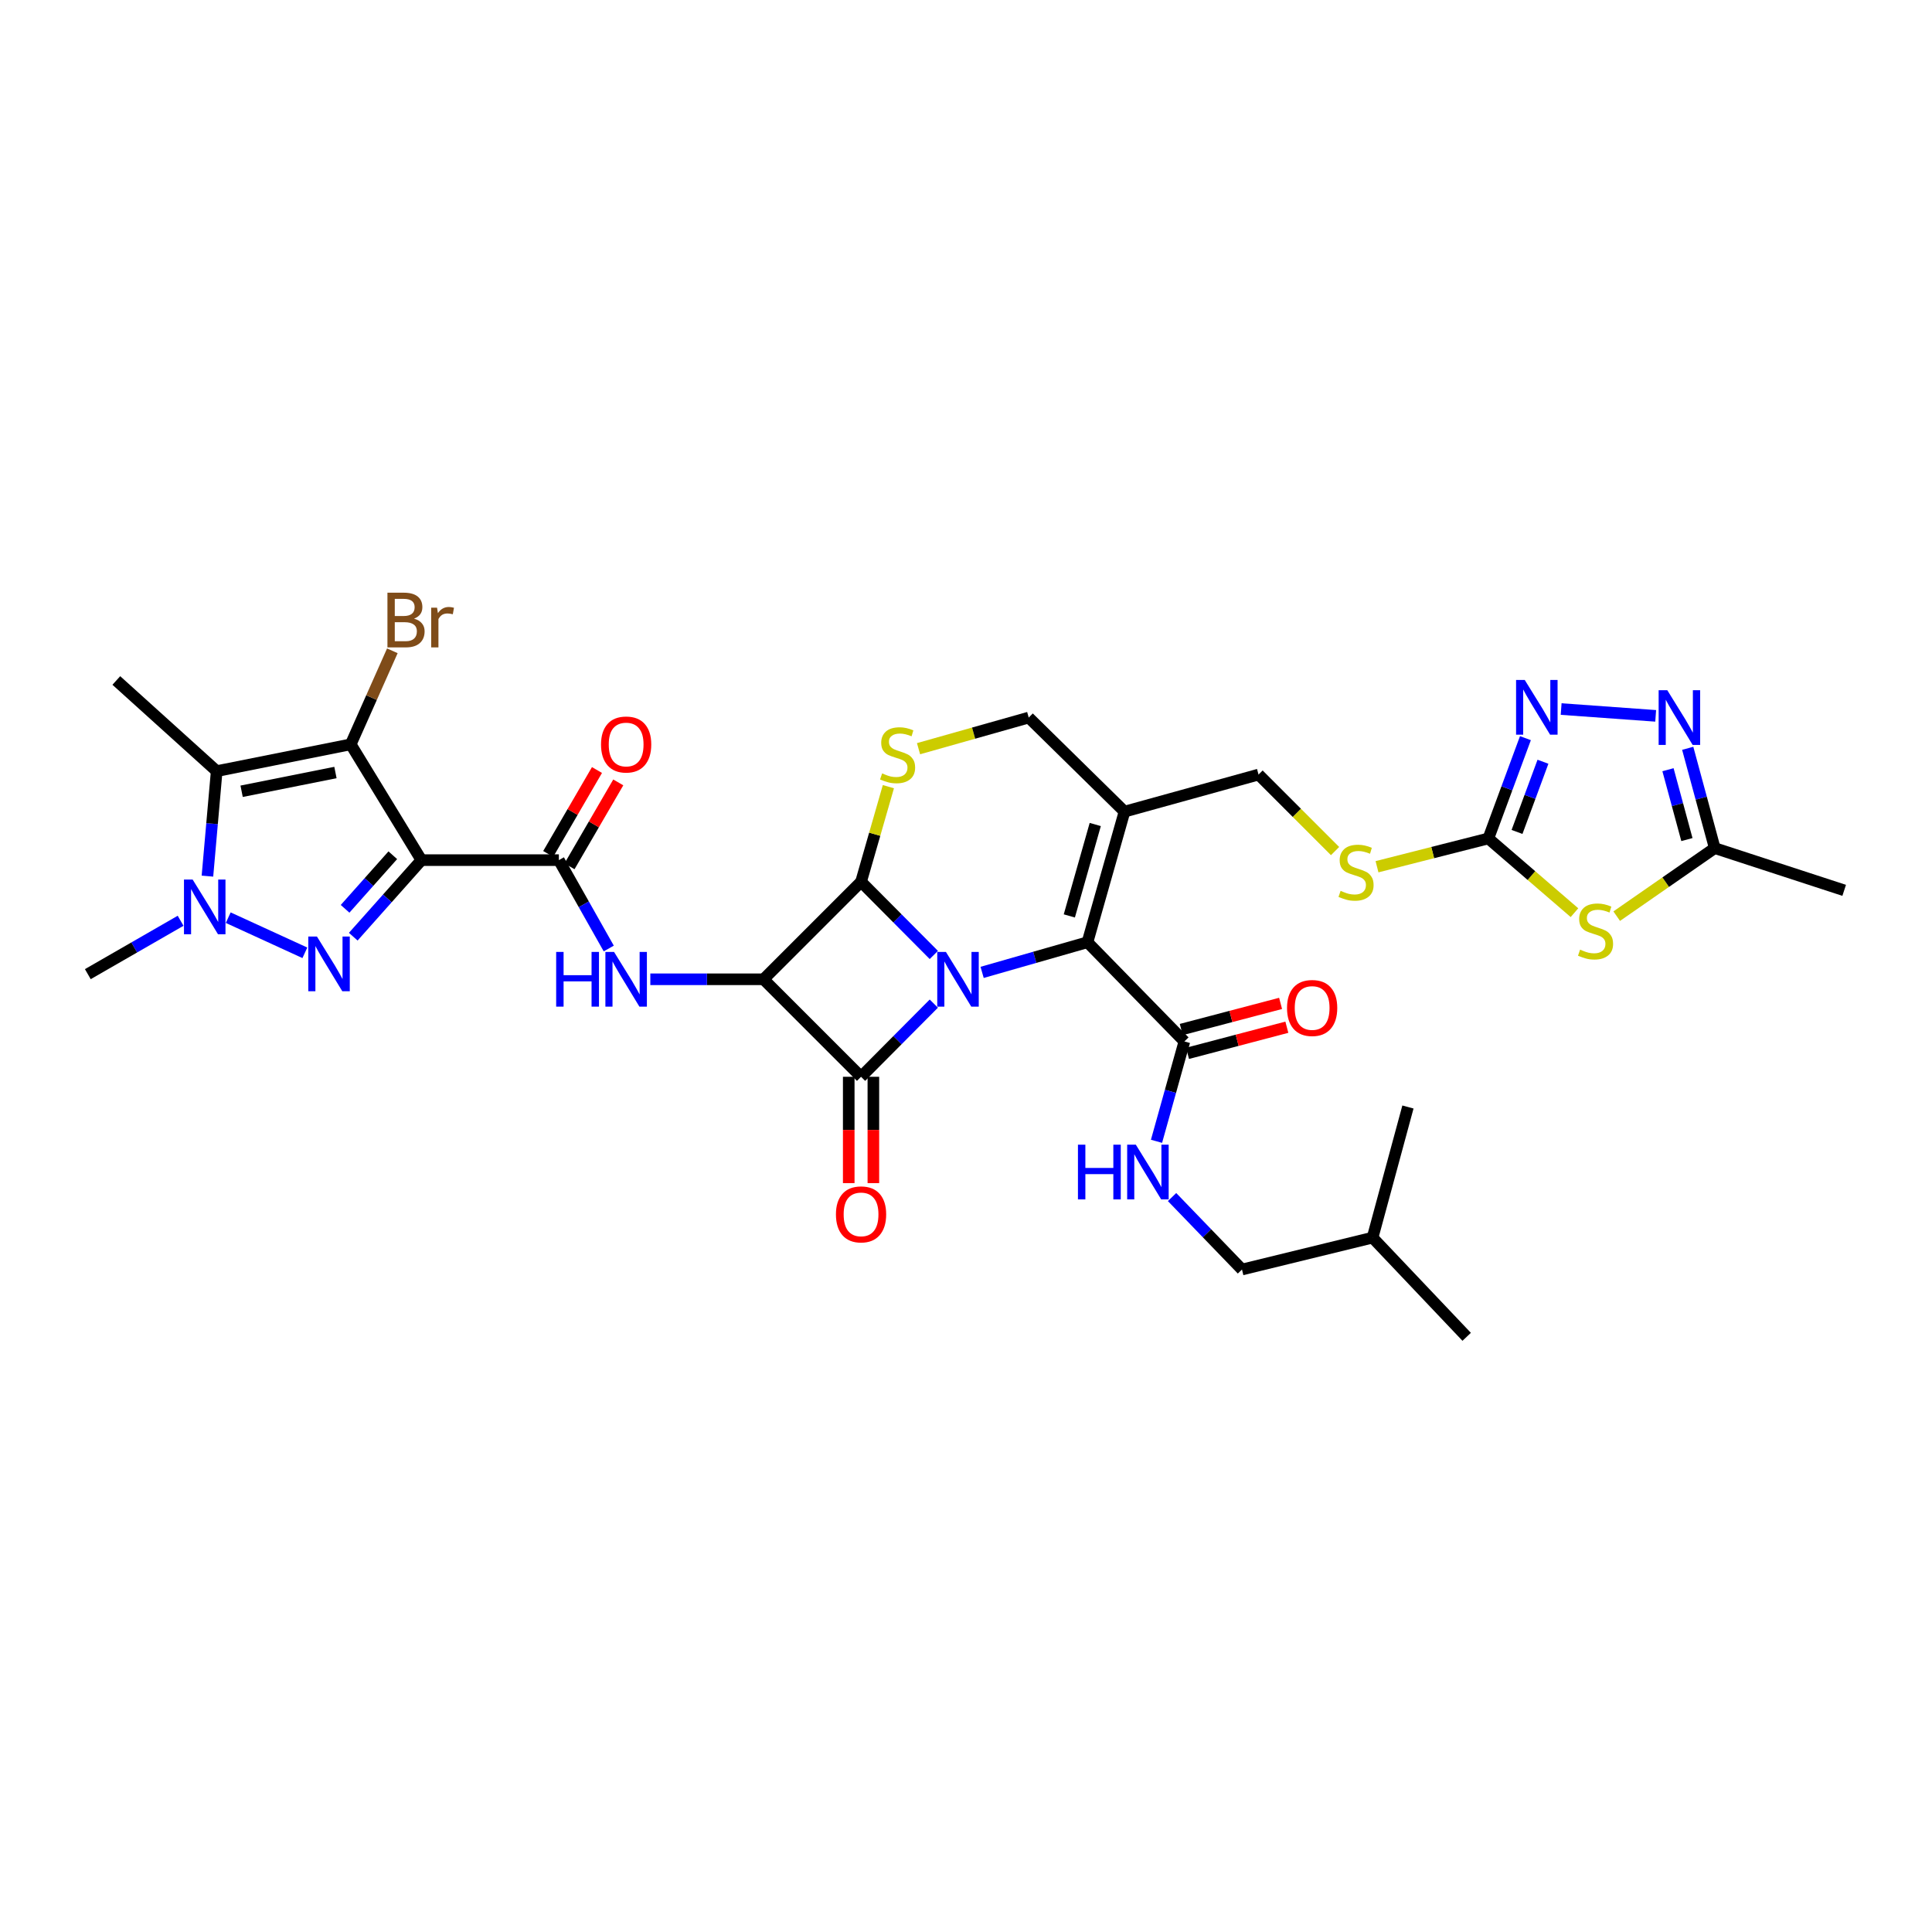 <?xml version='1.0' encoding='iso-8859-1'?>
<svg version='1.1' baseProfile='full'
              xmlns='http://www.w3.org/2000/svg'
                      xmlns:rdkit='http://www.rdkit.org/xml'
                      xmlns:xlink='http://www.w3.org/1999/xlink'
                  xml:space='preserve'
width='1000px' height='1000px' viewBox='0 0 1000 1000'>
<!-- END OF HEADER -->
<rect style='opacity:1.0;fill:#FFFFFF;stroke:none' width='1000' height='1000' x='0' y='0'> </rect>
<path class='bond-1' d='M 483.344,519.465 L 464.512,538.404' style='fill:none;fill-rule:evenodd;stroke:#0000FF;stroke-width:6px;stroke-linecap:butt;stroke-linejoin:miter;stroke-opacity:1' />
<path class='bond-1' d='M 464.512,538.404 L 445.68,557.343' style='fill:none;fill-rule:evenodd;stroke:#000000;stroke-width:6px;stroke-linecap:butt;stroke-linejoin:miter;stroke-opacity:1' />
<path class='bond-3' d='M 483.344,494.286 L 464.512,475.347' style='fill:none;fill-rule:evenodd;stroke:#0000FF;stroke-width:6px;stroke-linecap:butt;stroke-linejoin:miter;stroke-opacity:1' />
<path class='bond-3' d='M 464.512,475.347 L 445.68,456.408' style='fill:none;fill-rule:evenodd;stroke:#000000;stroke-width:6px;stroke-linecap:butt;stroke-linejoin:miter;stroke-opacity:1' />
<path class='bond-6' d='M 508.346,503.304 L 535.608,495.503' style='fill:none;fill-rule:evenodd;stroke:#0000FF;stroke-width:6px;stroke-linecap:butt;stroke-linejoin:miter;stroke-opacity:1' />
<path class='bond-6' d='M 535.608,495.503 L 562.87,487.701' style='fill:none;fill-rule:evenodd;stroke:#000000;stroke-width:6px;stroke-linecap:butt;stroke-linejoin:miter;stroke-opacity:1' />
<path class='bond-0' d='M 218.127,445.203 L 289.263,445.203' style='fill:none;fill-rule:evenodd;stroke:#000000;stroke-width:6px;stroke-linecap:butt;stroke-linejoin:miter;stroke-opacity:1' />
<path class='bond-4' d='M 218.127,445.203 L 200.487,465.014' style='fill:none;fill-rule:evenodd;stroke:#000000;stroke-width:6px;stroke-linecap:butt;stroke-linejoin:miter;stroke-opacity:1' />
<path class='bond-4' d='M 200.487,465.014 L 182.847,484.826' style='fill:none;fill-rule:evenodd;stroke:#0000FF;stroke-width:6px;stroke-linecap:butt;stroke-linejoin:miter;stroke-opacity:1' />
<path class='bond-4' d='M 203.313,442.668 L 190.965,456.536' style='fill:none;fill-rule:evenodd;stroke:#000000;stroke-width:6px;stroke-linecap:butt;stroke-linejoin:miter;stroke-opacity:1' />
<path class='bond-4' d='M 190.965,456.536 L 178.617,470.404' style='fill:none;fill-rule:evenodd;stroke:#0000FF;stroke-width:6px;stroke-linecap:butt;stroke-linejoin:miter;stroke-opacity:1' />
<path class='bond-5' d='M 218.127,445.203 L 181.536,385.272' style='fill:none;fill-rule:evenodd;stroke:#000000;stroke-width:6px;stroke-linecap:butt;stroke-linejoin:miter;stroke-opacity:1' />
<path class='bond-21' d='M 439.305,557.343 L 439.305,584.862' style='fill:none;fill-rule:evenodd;stroke:#000000;stroke-width:6px;stroke-linecap:butt;stroke-linejoin:miter;stroke-opacity:1' />
<path class='bond-21' d='M 439.305,584.862 L 439.305,612.38' style='fill:none;fill-rule:evenodd;stroke:#FF0000;stroke-width:6px;stroke-linecap:butt;stroke-linejoin:miter;stroke-opacity:1' />
<path class='bond-21' d='M 452.054,557.343 L 452.054,584.862' style='fill:none;fill-rule:evenodd;stroke:#000000;stroke-width:6px;stroke-linecap:butt;stroke-linejoin:miter;stroke-opacity:1' />
<path class='bond-21' d='M 452.054,584.862 L 452.054,612.38' style='fill:none;fill-rule:evenodd;stroke:#FF0000;stroke-width:6px;stroke-linecap:butt;stroke-linejoin:miter;stroke-opacity:1' />
<path class='bond-34' d='M 445.68,557.343 L 395.212,506.876' style='fill:none;fill-rule:evenodd;stroke:#000000;stroke-width:6px;stroke-linecap:butt;stroke-linejoin:miter;stroke-opacity:1' />
<path class='bond-2' d='M 395.212,506.876 L 445.68,456.408' style='fill:none;fill-rule:evenodd;stroke:#000000;stroke-width:6px;stroke-linecap:butt;stroke-linejoin:miter;stroke-opacity:1' />
<path class='bond-10' d='M 395.212,506.876 L 365.91,506.876' style='fill:none;fill-rule:evenodd;stroke:#000000;stroke-width:6px;stroke-linecap:butt;stroke-linejoin:miter;stroke-opacity:1' />
<path class='bond-10' d='M 365.91,506.876 L 336.609,506.876' style='fill:none;fill-rule:evenodd;stroke:#0000FF;stroke-width:6px;stroke-linecap:butt;stroke-linejoin:miter;stroke-opacity:1' />
<path class='bond-12' d='M 445.68,456.408 L 452.752,431.793' style='fill:none;fill-rule:evenodd;stroke:#000000;stroke-width:6px;stroke-linecap:butt;stroke-linejoin:miter;stroke-opacity:1' />
<path class='bond-12' d='M 452.752,431.793 L 459.824,407.177' style='fill:none;fill-rule:evenodd;stroke:#CCCC00;stroke-width:6px;stroke-linecap:butt;stroke-linejoin:miter;stroke-opacity:1' />
<path class='bond-7' d='M 157.799,493.171 L 118.131,474.984' style='fill:none;fill-rule:evenodd;stroke:#0000FF;stroke-width:6px;stroke-linecap:butt;stroke-linejoin:miter;stroke-opacity:1' />
<path class='bond-8' d='M 181.536,385.272 L 112.156,399.134' style='fill:none;fill-rule:evenodd;stroke:#000000;stroke-width:6px;stroke-linecap:butt;stroke-linejoin:miter;stroke-opacity:1' />
<path class='bond-8' d='M 173.627,399.854 L 125.061,409.557' style='fill:none;fill-rule:evenodd;stroke:#000000;stroke-width:6px;stroke-linecap:butt;stroke-linejoin:miter;stroke-opacity:1' />
<path class='bond-25' d='M 181.536,385.272 L 192.306,361.065' style='fill:none;fill-rule:evenodd;stroke:#000000;stroke-width:6px;stroke-linecap:butt;stroke-linejoin:miter;stroke-opacity:1' />
<path class='bond-25' d='M 192.306,361.065 L 203.076,336.857' style='fill:none;fill-rule:evenodd;stroke:#7F4C19;stroke-width:6px;stroke-linecap:butt;stroke-linejoin:miter;stroke-opacity:1' />
<path class='bond-13' d='M 562.87,487.701 L 582.044,420.1' style='fill:none;fill-rule:evenodd;stroke:#000000;stroke-width:6px;stroke-linecap:butt;stroke-linejoin:miter;stroke-opacity:1' />
<path class='bond-13' d='M 553.48,474.082 L 566.902,426.761' style='fill:none;fill-rule:evenodd;stroke:#000000;stroke-width:6px;stroke-linecap:butt;stroke-linejoin:miter;stroke-opacity:1' />
<path class='bond-17' d='M 562.87,487.701 L 613.04,539.047' style='fill:none;fill-rule:evenodd;stroke:#000000;stroke-width:6px;stroke-linecap:butt;stroke-linejoin:miter;stroke-opacity:1' />
<path class='bond-28' d='M 93.48,476.589 L 69.468,490.404' style='fill:none;fill-rule:evenodd;stroke:#0000FF;stroke-width:6px;stroke-linecap:butt;stroke-linejoin:miter;stroke-opacity:1' />
<path class='bond-28' d='M 69.468,490.404 L 45.455,504.219' style='fill:none;fill-rule:evenodd;stroke:#000000;stroke-width:6px;stroke-linecap:butt;stroke-linejoin:miter;stroke-opacity:1' />
<path class='bond-37' d='M 107.368,453.482 L 109.762,426.308' style='fill:none;fill-rule:evenodd;stroke:#0000FF;stroke-width:6px;stroke-linecap:butt;stroke-linejoin:miter;stroke-opacity:1' />
<path class='bond-37' d='M 109.762,426.308 L 112.156,399.134' style='fill:none;fill-rule:evenodd;stroke:#000000;stroke-width:6px;stroke-linecap:butt;stroke-linejoin:miter;stroke-opacity:1' />
<path class='bond-27' d='M 112.156,399.134 L 60.209,352.215' style='fill:none;fill-rule:evenodd;stroke:#000000;stroke-width:6px;stroke-linecap:butt;stroke-linejoin:miter;stroke-opacity:1' />
<path class='bond-9' d='M 289.263,445.203 L 302.179,468.074' style='fill:none;fill-rule:evenodd;stroke:#000000;stroke-width:6px;stroke-linecap:butt;stroke-linejoin:miter;stroke-opacity:1' />
<path class='bond-9' d='M 302.179,468.074 L 315.094,490.945' style='fill:none;fill-rule:evenodd;stroke:#0000FF;stroke-width:6px;stroke-linecap:butt;stroke-linejoin:miter;stroke-opacity:1' />
<path class='bond-24' d='M 294.775,448.406 L 307.396,426.687' style='fill:none;fill-rule:evenodd;stroke:#000000;stroke-width:6px;stroke-linecap:butt;stroke-linejoin:miter;stroke-opacity:1' />
<path class='bond-24' d='M 307.396,426.687 L 320.018,404.968' style='fill:none;fill-rule:evenodd;stroke:#FF0000;stroke-width:6px;stroke-linecap:butt;stroke-linejoin:miter;stroke-opacity:1' />
<path class='bond-24' d='M 283.751,442 L 296.373,420.281' style='fill:none;fill-rule:evenodd;stroke:#000000;stroke-width:6px;stroke-linecap:butt;stroke-linejoin:miter;stroke-opacity:1' />
<path class='bond-24' d='M 296.373,420.281 L 308.994,398.562' style='fill:none;fill-rule:evenodd;stroke:#FF0000;stroke-width:6px;stroke-linecap:butt;stroke-linejoin:miter;stroke-opacity:1' />
<path class='bond-11' d='M 814.941,472.401 L 792.655,453.189' style='fill:none;fill-rule:evenodd;stroke:#CCCC00;stroke-width:6px;stroke-linecap:butt;stroke-linejoin:miter;stroke-opacity:1' />
<path class='bond-11' d='M 792.655,453.189 L 770.37,433.976' style='fill:none;fill-rule:evenodd;stroke:#000000;stroke-width:6px;stroke-linecap:butt;stroke-linejoin:miter;stroke-opacity:1' />
<path class='bond-18' d='M 836.81,474.201 L 862.178,456.589' style='fill:none;fill-rule:evenodd;stroke:#CCCC00;stroke-width:6px;stroke-linecap:butt;stroke-linejoin:miter;stroke-opacity:1' />
<path class='bond-18' d='M 862.178,456.589 L 887.546,438.977' style='fill:none;fill-rule:evenodd;stroke:#000000;stroke-width:6px;stroke-linecap:butt;stroke-linejoin:miter;stroke-opacity:1' />
<path class='bond-35' d='M 475.435,387.522 L 503.952,379.466' style='fill:none;fill-rule:evenodd;stroke:#CCCC00;stroke-width:6px;stroke-linecap:butt;stroke-linejoin:miter;stroke-opacity:1' />
<path class='bond-35' d='M 503.952,379.466 L 532.469,371.411' style='fill:none;fill-rule:evenodd;stroke:#000000;stroke-width:6px;stroke-linecap:butt;stroke-linejoin:miter;stroke-opacity:1' />
<path class='bond-19' d='M 582.044,420.1 L 532.469,371.411' style='fill:none;fill-rule:evenodd;stroke:#000000;stroke-width:6px;stroke-linecap:butt;stroke-linejoin:miter;stroke-opacity:1' />
<path class='bond-23' d='M 582.044,420.1 L 651.423,400.912' style='fill:none;fill-rule:evenodd;stroke:#000000;stroke-width:6px;stroke-linecap:butt;stroke-linejoin:miter;stroke-opacity:1' />
<path class='bond-14' d='M 770.37,433.976 L 741.553,441.299' style='fill:none;fill-rule:evenodd;stroke:#000000;stroke-width:6px;stroke-linecap:butt;stroke-linejoin:miter;stroke-opacity:1' />
<path class='bond-14' d='M 741.553,441.299 L 712.737,448.623' style='fill:none;fill-rule:evenodd;stroke:#CCCC00;stroke-width:6px;stroke-linecap:butt;stroke-linejoin:miter;stroke-opacity:1' />
<path class='bond-15' d='M 770.37,433.976 L 779.963,408.022' style='fill:none;fill-rule:evenodd;stroke:#000000;stroke-width:6px;stroke-linecap:butt;stroke-linejoin:miter;stroke-opacity:1' />
<path class='bond-15' d='M 779.963,408.022 L 789.556,382.068' style='fill:none;fill-rule:evenodd;stroke:#0000FF;stroke-width:6px;stroke-linecap:butt;stroke-linejoin:miter;stroke-opacity:1' />
<path class='bond-15' d='M 785.207,430.61 L 791.922,412.442' style='fill:none;fill-rule:evenodd;stroke:#000000;stroke-width:6px;stroke-linecap:butt;stroke-linejoin:miter;stroke-opacity:1' />
<path class='bond-15' d='M 791.922,412.442 L 798.637,394.274' style='fill:none;fill-rule:evenodd;stroke:#0000FF;stroke-width:6px;stroke-linecap:butt;stroke-linejoin:miter;stroke-opacity:1' />
<path class='bond-16' d='M 808.048,367.005 L 856.976,370.527' style='fill:none;fill-rule:evenodd;stroke:#0000FF;stroke-width:6px;stroke-linecap:butt;stroke-linejoin:miter;stroke-opacity:1' />
<path class='bond-36' d='M 873.559,387.321 L 880.552,413.149' style='fill:none;fill-rule:evenodd;stroke:#0000FF;stroke-width:6px;stroke-linecap:butt;stroke-linejoin:miter;stroke-opacity:1' />
<path class='bond-36' d='M 880.552,413.149 L 887.546,438.977' style='fill:none;fill-rule:evenodd;stroke:#000000;stroke-width:6px;stroke-linecap:butt;stroke-linejoin:miter;stroke-opacity:1' />
<path class='bond-36' d='M 863.35,398.401 L 868.246,416.481' style='fill:none;fill-rule:evenodd;stroke:#0000FF;stroke-width:6px;stroke-linecap:butt;stroke-linejoin:miter;stroke-opacity:1' />
<path class='bond-36' d='M 868.246,416.481 L 873.142,434.561' style='fill:none;fill-rule:evenodd;stroke:#000000;stroke-width:6px;stroke-linecap:butt;stroke-linejoin:miter;stroke-opacity:1' />
<path class='bond-20' d='M 613.04,539.047 L 605.823,564.89' style='fill:none;fill-rule:evenodd;stroke:#000000;stroke-width:6px;stroke-linecap:butt;stroke-linejoin:miter;stroke-opacity:1' />
<path class='bond-20' d='M 605.823,564.89 L 598.607,590.734' style='fill:none;fill-rule:evenodd;stroke:#0000FF;stroke-width:6px;stroke-linecap:butt;stroke-linejoin:miter;stroke-opacity:1' />
<path class='bond-26' d='M 614.662,545.212 L 640.367,538.449' style='fill:none;fill-rule:evenodd;stroke:#000000;stroke-width:6px;stroke-linecap:butt;stroke-linejoin:miter;stroke-opacity:1' />
<path class='bond-26' d='M 640.367,538.449 L 666.073,531.686' style='fill:none;fill-rule:evenodd;stroke:#FF0000;stroke-width:6px;stroke-linecap:butt;stroke-linejoin:miter;stroke-opacity:1' />
<path class='bond-26' d='M 611.418,532.882 L 637.123,526.119' style='fill:none;fill-rule:evenodd;stroke:#000000;stroke-width:6px;stroke-linecap:butt;stroke-linejoin:miter;stroke-opacity:1' />
<path class='bond-26' d='M 637.123,526.119 L 662.829,519.356' style='fill:none;fill-rule:evenodd;stroke:#FF0000;stroke-width:6px;stroke-linecap:butt;stroke-linejoin:miter;stroke-opacity:1' />
<path class='bond-30' d='M 887.546,438.977 L 954.545,460.842' style='fill:none;fill-rule:evenodd;stroke:#000000;stroke-width:6px;stroke-linecap:butt;stroke-linejoin:miter;stroke-opacity:1' />
<path class='bond-29' d='M 606.656,619.594 L 624.754,638.348' style='fill:none;fill-rule:evenodd;stroke:#0000FF;stroke-width:6px;stroke-linecap:butt;stroke-linejoin:miter;stroke-opacity:1' />
<path class='bond-29' d='M 624.754,638.348 L 642.852,657.102' style='fill:none;fill-rule:evenodd;stroke:#000000;stroke-width:6px;stroke-linecap:butt;stroke-linejoin:miter;stroke-opacity:1' />
<path class='bond-22' d='M 691.026,440.515 L 671.225,420.713' style='fill:none;fill-rule:evenodd;stroke:#CCCC00;stroke-width:6px;stroke-linecap:butt;stroke-linejoin:miter;stroke-opacity:1' />
<path class='bond-22' d='M 671.225,420.713 L 651.423,400.912' style='fill:none;fill-rule:evenodd;stroke:#000000;stroke-width:6px;stroke-linecap:butt;stroke-linejoin:miter;stroke-opacity:1' />
<path class='bond-31' d='M 642.852,657.102 L 710.44,640.598' style='fill:none;fill-rule:evenodd;stroke:#000000;stroke-width:6px;stroke-linecap:butt;stroke-linejoin:miter;stroke-opacity:1' />
<path class='bond-32' d='M 710.44,640.598 L 759.15,691.936' style='fill:none;fill-rule:evenodd;stroke:#000000;stroke-width:6px;stroke-linecap:butt;stroke-linejoin:miter;stroke-opacity:1' />
<path class='bond-33' d='M 710.44,640.598 L 728.75,572.982' style='fill:none;fill-rule:evenodd;stroke:#000000;stroke-width:6px;stroke-linecap:butt;stroke-linejoin:miter;stroke-opacity:1' />
<path  class='atom-0' d='M 489.603 492.716
L 498.883 507.716
Q 499.803 509.196, 501.283 511.876
Q 502.763 514.556, 502.843 514.716
L 502.843 492.716
L 506.603 492.716
L 506.603 521.036
L 502.723 521.036
L 492.763 504.636
Q 491.603 502.716, 490.363 500.516
Q 489.163 498.316, 488.803 497.636
L 488.803 521.036
L 485.123 521.036
L 485.123 492.716
L 489.603 492.716
' fill='#0000FF'/>
<path  class='atom-5' d='M 164.049 484.747
L 173.329 499.747
Q 174.249 501.227, 175.729 503.907
Q 177.209 506.587, 177.289 506.747
L 177.289 484.747
L 181.049 484.747
L 181.049 513.067
L 177.169 513.067
L 167.209 496.667
Q 166.049 494.747, 164.809 492.547
Q 163.609 490.347, 163.249 489.667
L 163.249 513.067
L 159.569 513.067
L 159.569 484.747
L 164.049 484.747
' fill='#0000FF'/>
<path  class='atom-8' d='M 99.706 455.246
L 108.986 470.246
Q 109.906 471.726, 111.386 474.406
Q 112.866 477.086, 112.946 477.246
L 112.946 455.246
L 116.706 455.246
L 116.706 483.566
L 112.826 483.566
L 102.866 467.166
Q 101.706 465.246, 100.466 463.046
Q 99.266 460.846, 98.906 460.166
L 98.906 483.566
L 95.226 483.566
L 95.226 455.246
L 99.706 455.246
' fill='#0000FF'/>
<path  class='atom-11' d='M 287.871 492.716
L 291.711 492.716
L 291.711 504.756
L 306.191 504.756
L 306.191 492.716
L 310.031 492.716
L 310.031 521.036
L 306.191 521.036
L 306.191 507.956
L 291.711 507.956
L 291.711 521.036
L 287.871 521.036
L 287.871 492.716
' fill='#0000FF'/>
<path  class='atom-11' d='M 317.831 492.716
L 327.111 507.716
Q 328.031 509.196, 329.511 511.876
Q 330.991 514.556, 331.071 514.716
L 331.071 492.716
L 334.831 492.716
L 334.831 521.036
L 330.951 521.036
L 320.991 504.636
Q 319.831 502.716, 318.591 500.516
Q 317.391 498.316, 317.031 497.636
L 317.031 521.036
L 313.351 521.036
L 313.351 492.716
L 317.831 492.716
' fill='#0000FF'/>
<path  class='atom-12' d='M 817.852 491.528
Q 818.172 491.648, 819.492 492.208
Q 820.812 492.768, 822.252 493.128
Q 823.732 493.448, 825.172 493.448
Q 827.852 493.448, 829.412 492.168
Q 830.972 490.848, 830.972 488.568
Q 830.972 487.008, 830.172 486.048
Q 829.412 485.088, 828.212 484.568
Q 827.012 484.048, 825.012 483.448
Q 822.492 482.688, 820.972 481.968
Q 819.492 481.248, 818.412 479.728
Q 817.372 478.208, 817.372 475.648
Q 817.372 472.088, 819.772 469.888
Q 822.212 467.688, 827.012 467.688
Q 830.292 467.688, 834.012 469.248
L 833.092 472.328
Q 829.692 470.928, 827.132 470.928
Q 824.372 470.928, 822.852 472.088
Q 821.332 473.208, 821.372 475.168
Q 821.372 476.688, 822.132 477.608
Q 822.932 478.528, 824.052 479.048
Q 825.212 479.568, 827.132 480.168
Q 829.692 480.968, 831.212 481.768
Q 832.732 482.568, 833.812 484.208
Q 834.932 485.808, 834.932 488.568
Q 834.932 492.488, 832.292 494.608
Q 829.692 496.688, 825.332 496.688
Q 822.812 496.688, 820.892 496.128
Q 819.012 495.608, 816.772 494.688
L 817.852 491.528
' fill='#CCCC00'/>
<path  class='atom-13' d='M 456.591 400.305
Q 456.911 400.425, 458.231 400.985
Q 459.551 401.545, 460.991 401.905
Q 462.471 402.225, 463.911 402.225
Q 466.591 402.225, 468.151 400.945
Q 469.711 399.625, 469.711 397.345
Q 469.711 395.785, 468.911 394.825
Q 468.151 393.865, 466.951 393.345
Q 465.751 392.825, 463.751 392.225
Q 461.231 391.465, 459.711 390.745
Q 458.231 390.025, 457.151 388.505
Q 456.111 386.985, 456.111 384.425
Q 456.111 380.865, 458.511 378.665
Q 460.951 376.465, 465.751 376.465
Q 469.031 376.465, 472.751 378.025
L 471.831 381.105
Q 468.431 379.705, 465.871 379.705
Q 463.111 379.705, 461.591 380.865
Q 460.071 381.985, 460.111 383.945
Q 460.111 385.465, 460.871 386.385
Q 461.671 387.305, 462.791 387.825
Q 463.951 388.345, 465.871 388.945
Q 468.431 389.745, 469.951 390.545
Q 471.471 391.345, 472.551 392.985
Q 473.671 394.585, 473.671 397.345
Q 473.671 401.265, 471.031 403.385
Q 468.431 405.465, 464.071 405.465
Q 461.551 405.465, 459.631 404.905
Q 457.751 404.385, 455.511 403.465
L 456.591 400.305
' fill='#CCCC00'/>
<path  class='atom-16' d='M 789.198 351.938
L 798.478 366.938
Q 799.398 368.418, 800.878 371.098
Q 802.358 373.778, 802.438 373.938
L 802.438 351.938
L 806.198 351.938
L 806.198 380.258
L 802.318 380.258
L 792.358 363.858
Q 791.198 361.938, 789.958 359.738
Q 788.758 357.538, 788.398 356.858
L 788.398 380.258
L 784.718 380.258
L 784.718 351.938
L 789.198 351.938
' fill='#0000FF'/>
<path  class='atom-17' d='M 862.99 357.251
L 872.27 372.251
Q 873.19 373.731, 874.67 376.411
Q 876.15 379.091, 876.23 379.251
L 876.23 357.251
L 879.99 357.251
L 879.99 385.571
L 876.11 385.571
L 866.15 369.171
Q 864.99 367.251, 863.75 365.051
Q 862.55 362.851, 862.19 362.171
L 862.19 385.571
L 858.51 385.571
L 858.51 357.251
L 862.99 357.251
' fill='#0000FF'/>
<path  class='atom-21' d='M 557.943 592.488
L 561.783 592.488
L 561.783 604.528
L 576.263 604.528
L 576.263 592.488
L 580.103 592.488
L 580.103 620.808
L 576.263 620.808
L 576.263 607.728
L 561.783 607.728
L 561.783 620.808
L 557.943 620.808
L 557.943 592.488
' fill='#0000FF'/>
<path  class='atom-21' d='M 587.903 592.488
L 597.183 607.488
Q 598.103 608.968, 599.583 611.648
Q 601.063 614.328, 601.143 614.488
L 601.143 592.488
L 604.903 592.488
L 604.903 620.808
L 601.023 620.808
L 591.063 604.408
Q 589.903 602.488, 588.663 600.288
Q 587.463 598.088, 587.103 597.408
L 587.103 620.808
L 583.423 620.808
L 583.423 592.488
L 587.903 592.488
' fill='#0000FF'/>
<path  class='atom-22' d='M 432.68 628.559
Q 432.68 621.759, 436.04 617.959
Q 439.4 614.159, 445.68 614.159
Q 451.96 614.159, 455.32 617.959
Q 458.68 621.759, 458.68 628.559
Q 458.68 635.439, 455.28 639.359
Q 451.88 643.239, 445.68 643.239
Q 439.44 643.239, 436.04 639.359
Q 432.68 635.479, 432.68 628.559
M 445.68 640.039
Q 450 640.039, 452.32 637.159
Q 454.68 634.239, 454.68 628.559
Q 454.68 622.999, 452.32 620.199
Q 450 617.359, 445.68 617.359
Q 441.36 617.359, 439 620.159
Q 436.68 622.959, 436.68 628.559
Q 436.68 634.279, 439 637.159
Q 441.36 640.039, 445.68 640.039
' fill='#FF0000'/>
<path  class='atom-23' d='M 693.89 461.099
Q 694.21 461.219, 695.53 461.779
Q 696.85 462.339, 698.29 462.699
Q 699.77 463.019, 701.21 463.019
Q 703.89 463.019, 705.45 461.739
Q 707.01 460.419, 707.01 458.139
Q 707.01 456.579, 706.21 455.619
Q 705.45 454.659, 704.25 454.139
Q 703.05 453.619, 701.05 453.019
Q 698.53 452.259, 697.01 451.539
Q 695.53 450.819, 694.45 449.299
Q 693.41 447.779, 693.41 445.219
Q 693.41 441.659, 695.81 439.459
Q 698.25 437.259, 703.05 437.259
Q 706.33 437.259, 710.05 438.819
L 709.13 441.899
Q 705.73 440.499, 703.17 440.499
Q 700.41 440.499, 698.89 441.659
Q 697.37 442.779, 697.41 444.739
Q 697.41 446.259, 698.17 447.179
Q 698.97 448.099, 700.09 448.619
Q 701.25 449.139, 703.17 449.739
Q 705.73 450.539, 707.25 451.339
Q 708.77 452.139, 709.85 453.779
Q 710.97 455.379, 710.97 458.139
Q 710.97 462.059, 708.33 464.179
Q 705.73 466.259, 701.37 466.259
Q 698.85 466.259, 696.93 465.699
Q 695.05 465.179, 692.81 464.259
L 693.89 461.099
' fill='#CCCC00'/>
<path  class='atom-25' d='M 311.091 385.352
Q 311.091 378.552, 314.451 374.752
Q 317.811 370.952, 324.091 370.952
Q 330.371 370.952, 333.731 374.752
Q 337.091 378.552, 337.091 385.352
Q 337.091 392.232, 333.691 396.152
Q 330.291 400.032, 324.091 400.032
Q 317.851 400.032, 314.451 396.152
Q 311.091 392.272, 311.091 385.352
M 324.091 396.832
Q 328.411 396.832, 330.731 393.952
Q 333.091 391.032, 333.091 385.352
Q 333.091 379.792, 330.731 376.992
Q 328.411 374.152, 324.091 374.152
Q 319.771 374.152, 317.411 376.952
Q 315.091 379.752, 315.091 385.352
Q 315.091 391.072, 317.411 393.952
Q 319.771 396.832, 324.091 396.832
' fill='#FF0000'/>
<path  class='atom-26' d='M 214.298 320.216
Q 217.018 320.976, 218.378 322.656
Q 219.778 324.296, 219.778 326.736
Q 219.778 330.656, 217.258 332.896
Q 214.778 335.096, 210.058 335.096
L 200.538 335.096
L 200.538 306.776
L 208.898 306.776
Q 213.738 306.776, 216.178 308.736
Q 218.618 310.696, 218.618 314.296
Q 218.618 318.576, 214.298 320.216
M 204.338 309.976
L 204.338 318.856
L 208.898 318.856
Q 211.698 318.856, 213.138 317.736
Q 214.618 316.576, 214.618 314.296
Q 214.618 309.976, 208.898 309.976
L 204.338 309.976
M 210.058 331.896
Q 212.818 331.896, 214.298 330.576
Q 215.778 329.256, 215.778 326.736
Q 215.778 324.416, 214.138 323.256
Q 212.538 322.056, 209.458 322.056
L 204.338 322.056
L 204.338 331.896
L 210.058 331.896
' fill='#7F4C19'/>
<path  class='atom-26' d='M 226.218 314.536
L 226.658 317.376
Q 228.818 314.176, 232.338 314.176
Q 233.458 314.176, 234.978 314.576
L 234.378 317.936
Q 232.658 317.536, 231.698 317.536
Q 230.018 317.536, 228.898 318.216
Q 227.818 318.856, 226.938 320.416
L 226.938 335.096
L 223.178 335.096
L 223.178 314.536
L 226.218 314.536
' fill='#7F4C19'/>
<path  class='atom-27' d='M 666.161 521.731
Q 666.161 514.931, 669.521 511.131
Q 672.881 507.331, 679.161 507.331
Q 685.441 507.331, 688.801 511.131
Q 692.161 514.931, 692.161 521.731
Q 692.161 528.611, 688.761 532.531
Q 685.361 536.411, 679.161 536.411
Q 672.921 536.411, 669.521 532.531
Q 666.161 528.651, 666.161 521.731
M 679.161 533.211
Q 683.481 533.211, 685.801 530.331
Q 688.161 527.411, 688.161 521.731
Q 688.161 516.171, 685.801 513.371
Q 683.481 510.531, 679.161 510.531
Q 674.841 510.531, 672.481 513.331
Q 670.161 516.131, 670.161 521.731
Q 670.161 527.451, 672.481 530.331
Q 674.841 533.211, 679.161 533.211
' fill='#FF0000'/>
</svg>
